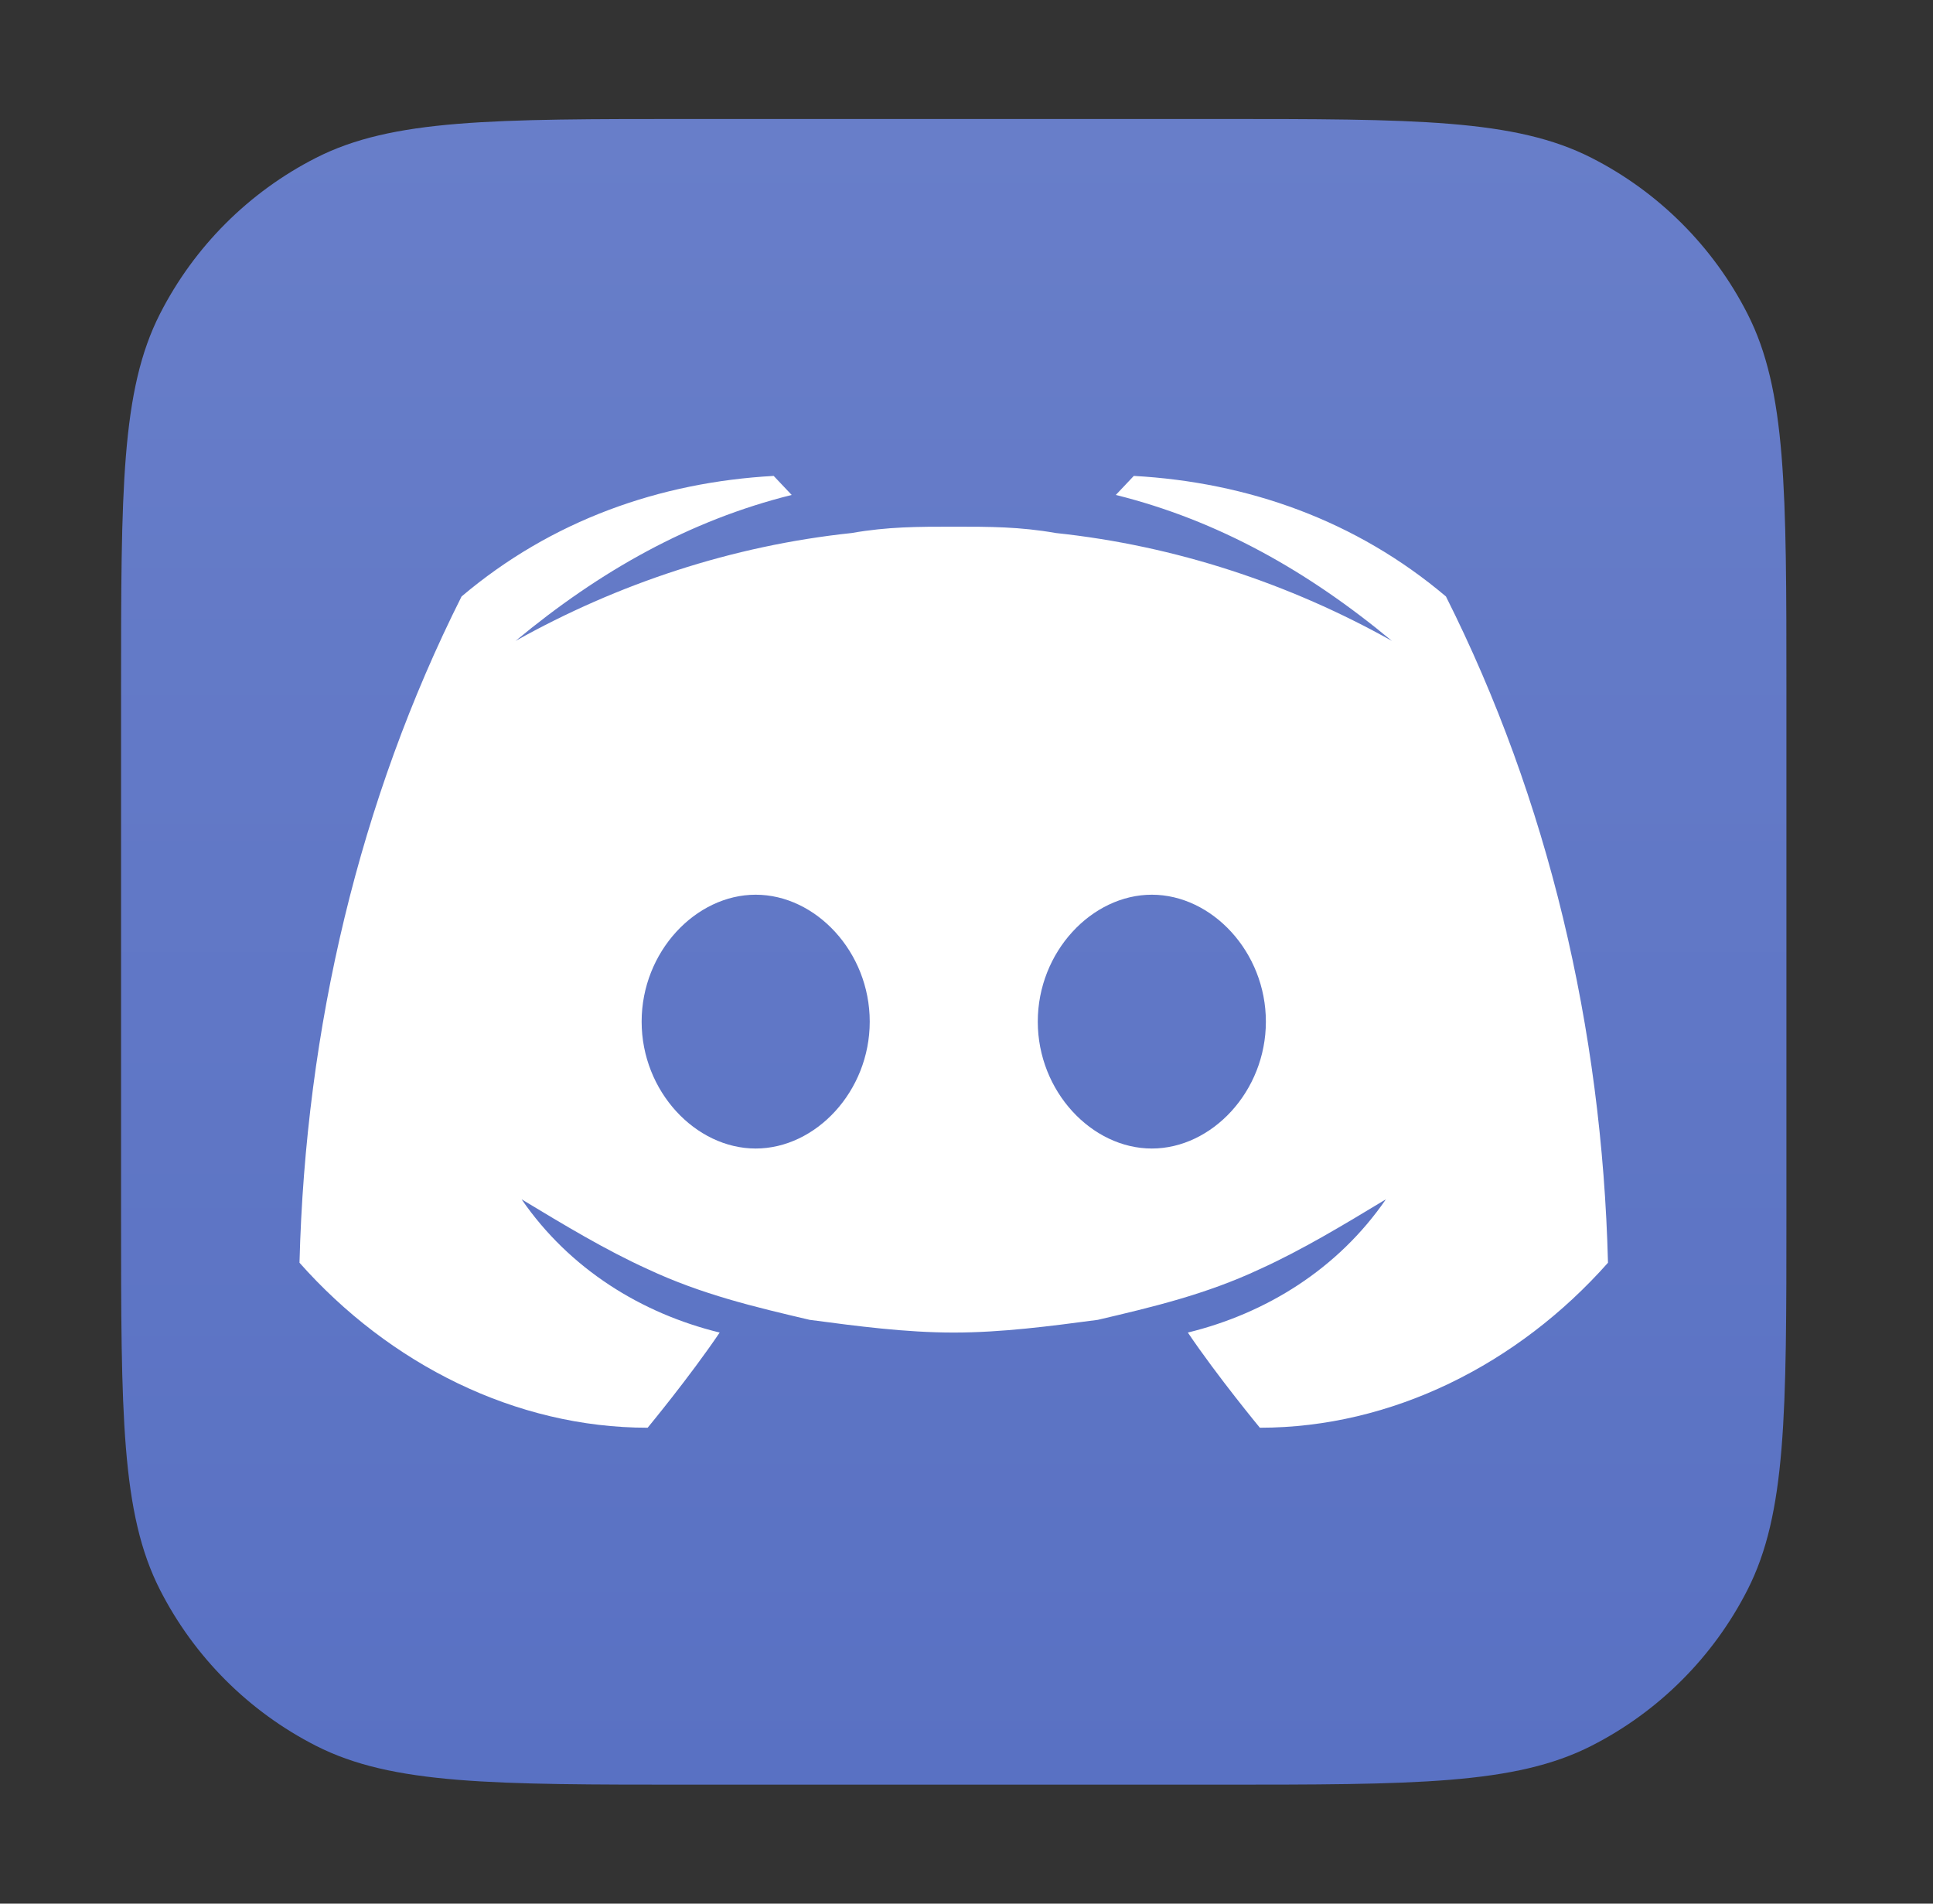 <svg width="65" height="64" viewBox="0 0 65 64" fill="none" xmlns="http://www.w3.org/2000/svg">
<rect x="0" y="0" width="65" height="64" fill="#333333" stroke="none"/>
<path d="M4.071 23.2C4.071 16.479 4.071 13.119 5.379 10.552C6.53 8.294 8.365 6.458 10.623 5.308C13.19 4 16.551 4 23.271 4H40.871C47.592 4 50.952 4 53.519 5.308C55.777 6.458 57.613 8.294 58.763 10.552C60.071 13.119 60.071 16.479 60.071 23.2V40.8C60.071 47.521 60.071 50.881 58.763 53.448C57.613 55.706 55.777 57.542 53.519 58.692C50.952 60 47.592 60 40.871 60H23.271C16.551 60 13.19 60 10.623 58.692C8.365 57.542 6.53 55.706 5.379 53.448C4.071 50.881 4.071 47.521 4.071 40.8V23.2Z" fill="url(#paint0_linear_249_8364)"/>
<path d="M48.622 20.053C45.594 17.493 41.961 16.213 38.126 16L37.521 16.64C40.952 17.493 43.98 19.2 46.805 21.547C43.374 19.627 39.539 18.347 35.502 17.92C34.291 17.707 33.282 17.707 32.071 17.707C30.86 17.707 29.851 17.707 28.64 17.92C24.603 18.347 20.768 19.627 17.337 21.547C20.163 19.2 23.191 17.493 26.622 16.64L26.016 16C22.181 16.213 18.548 17.493 15.521 20.053C12.09 26.88 10.273 34.56 10.071 42.453C13.099 45.867 17.337 48 21.778 48C21.778 48 23.191 46.293 24.2 44.8C21.576 44.16 19.154 42.667 17.539 40.32C18.952 41.173 20.365 42.027 21.778 42.667C23.594 43.52 25.411 43.947 27.227 44.373C28.842 44.587 30.457 44.8 32.071 44.8C33.686 44.8 35.301 44.587 36.915 44.373C38.732 43.947 40.548 43.52 42.365 42.667C43.778 42.027 45.191 41.173 46.603 40.32C44.989 42.667 42.567 44.16 39.943 44.8C40.952 46.293 42.365 48 42.365 48C46.805 48 51.044 45.867 54.071 42.453C53.87 34.56 52.053 26.88 48.622 20.053ZM25.411 38.613C23.392 38.613 21.576 36.693 21.576 34.347C21.576 32 23.392 30.08 25.411 30.08C27.429 30.08 29.246 32 29.246 34.347C29.246 36.693 27.429 38.613 25.411 38.613ZM38.732 38.613C36.714 38.613 34.897 36.693 34.897 34.347C34.897 32 36.714 30.08 38.732 30.08C40.75 30.08 42.567 32 42.567 34.347C42.567 36.693 40.75 38.613 38.732 38.613Z" fill="white"/>
<defs>
<linearGradient id="paint0_linear_249_8364" x1="32.071" y1="4" x2="32.071" y2="60" gradientUnits="userSpaceOnUse">
<stop stop-color="#687EC9"/>
<stop offset="1" stop-color="#5971C3"/>
</linearGradient>
</defs>
</svg>
